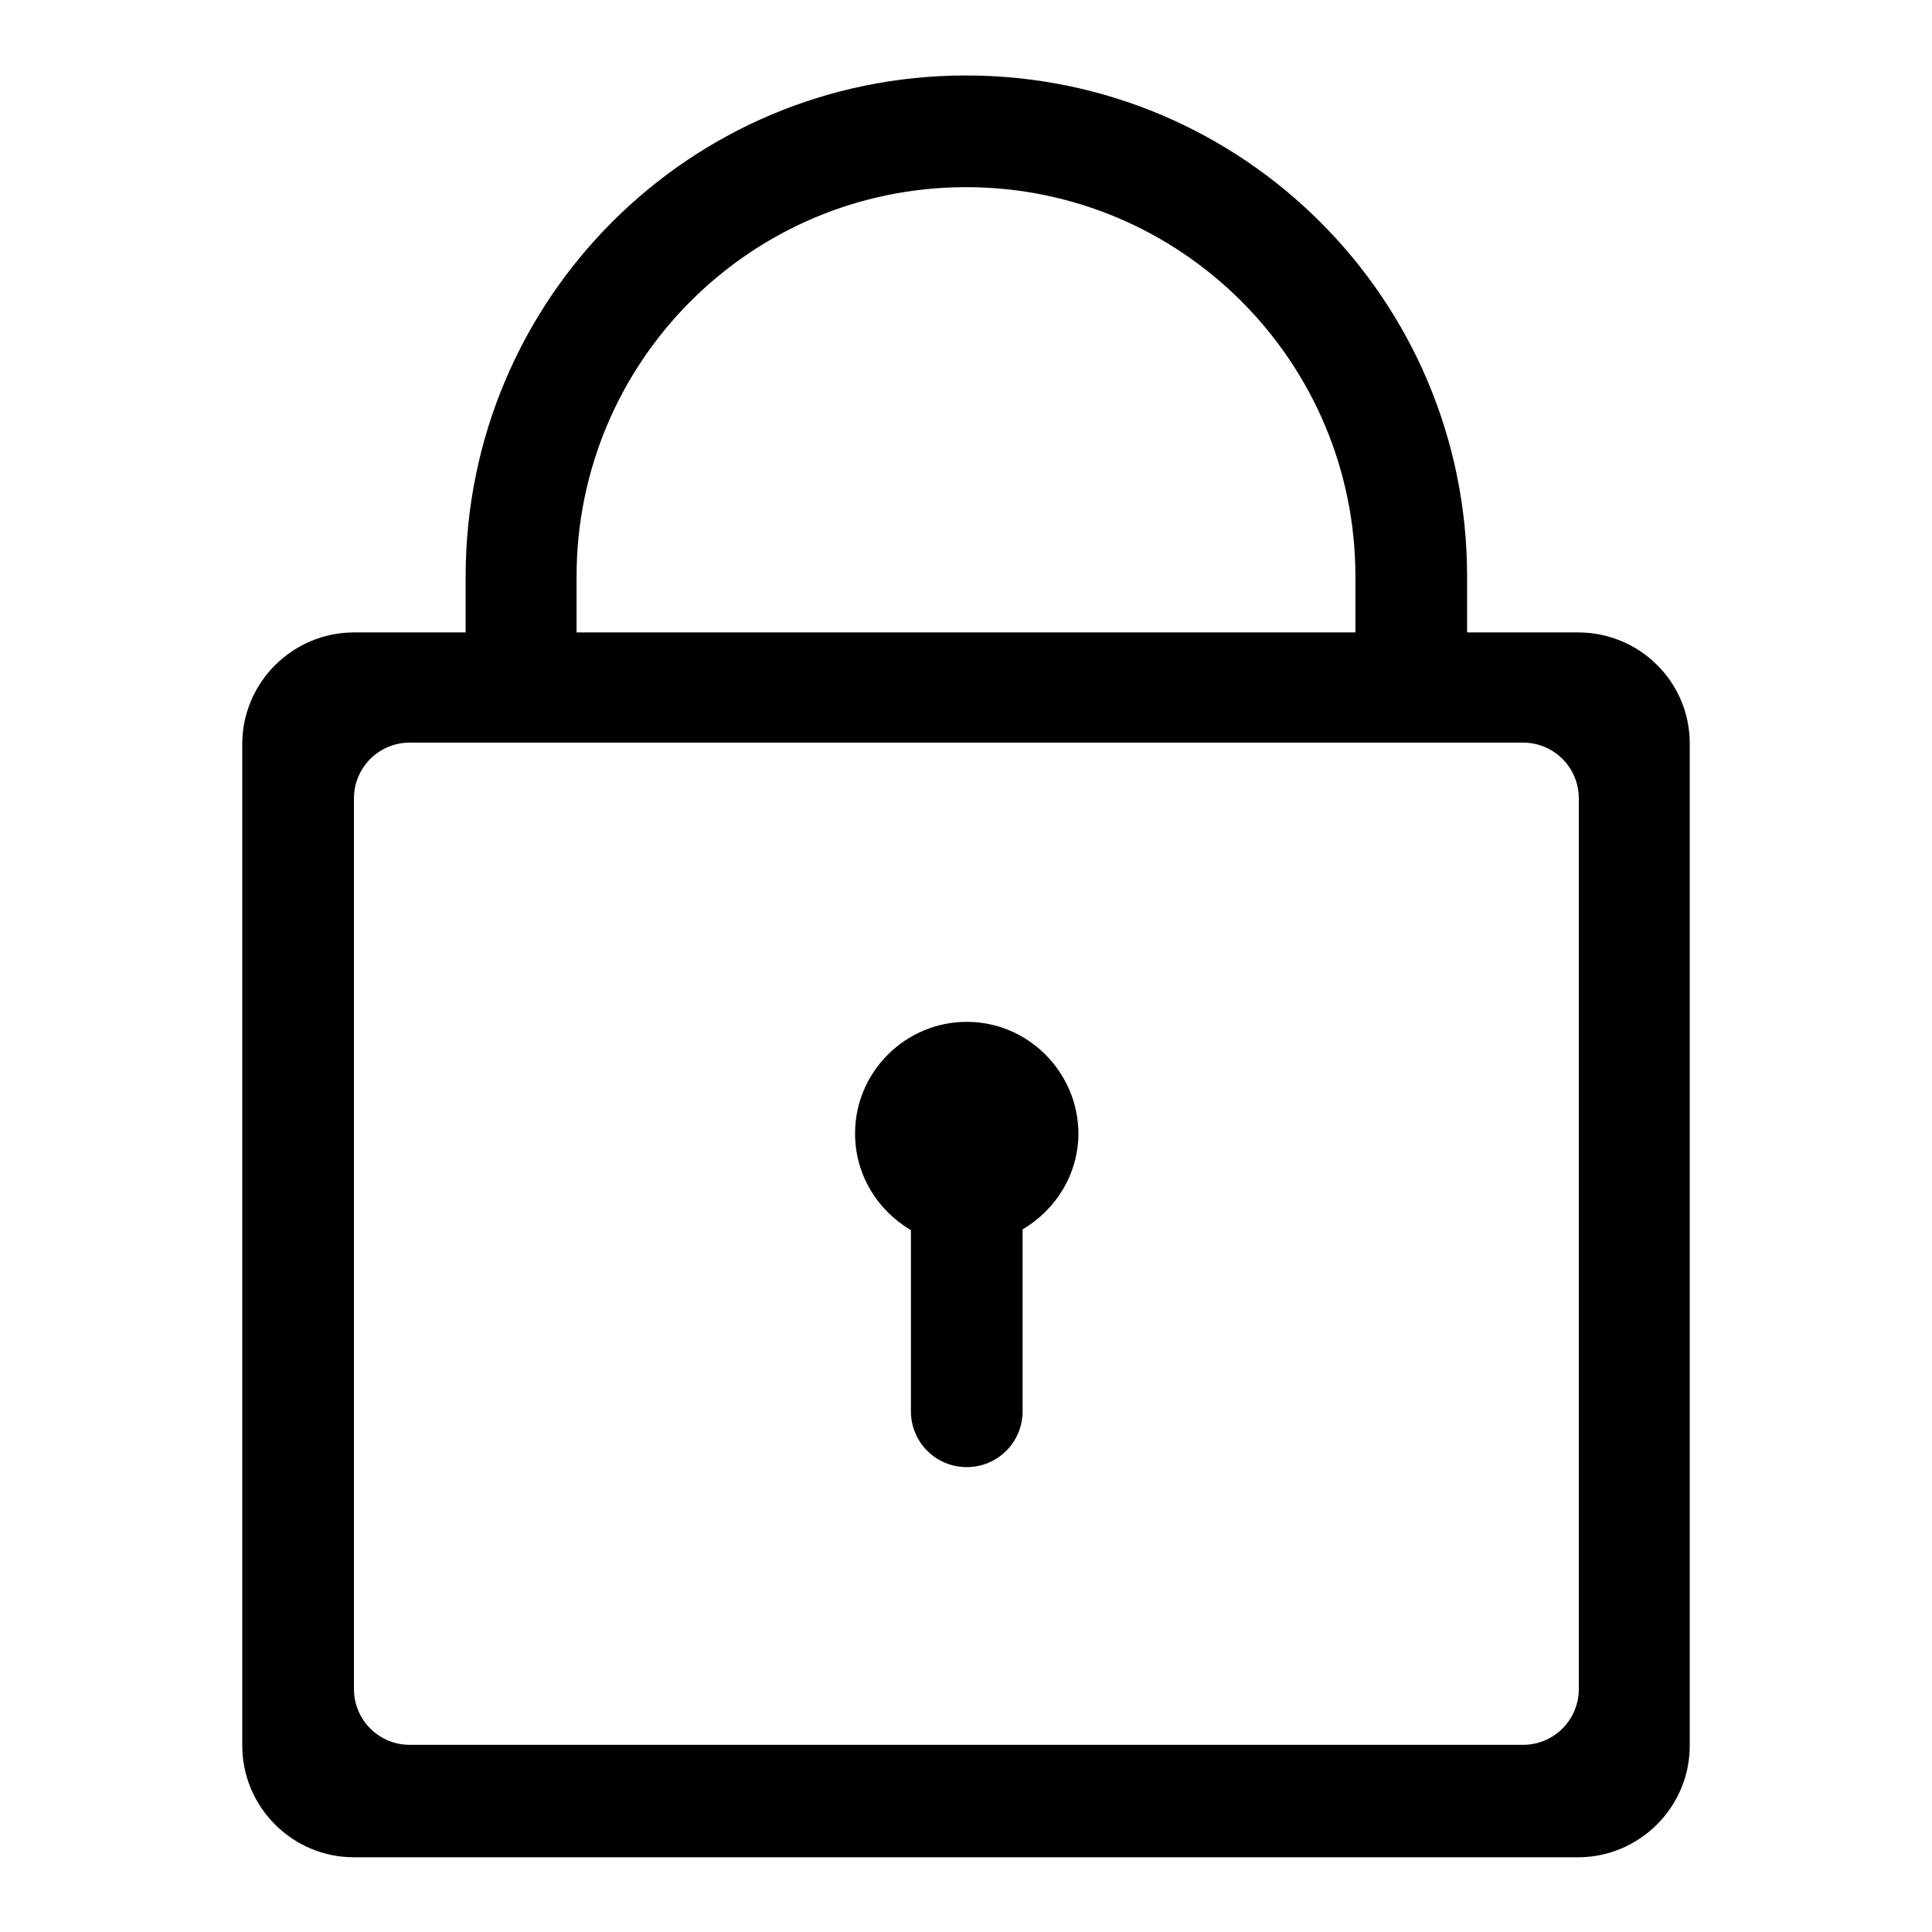<?xml version="1.0" encoding="utf-8"?>
<!-- Svg Vector Icons : http://www.onlinewebfonts.com/icon -->
<!DOCTYPE svg PUBLIC "-//W3C//DTD SVG 1.1//EN" "http://www.w3.org/Graphics/SVG/1.1/DTD/svg11.dtd">
<svg version="1.1" xmlns="http://www.w3.org/2000/svg" xmlns:xlink="http://www.w3.org/1999/xlink" x="0px" y="0px" viewBox="0 0 256 256" enable-background="new 0 0 256 256" xml:space="preserve">
<g><g><path fill="#000000" d="M128.1,135.4c-8.1,0-14.8,6.6-14.8,14.8c0,5.5,3,10.2,7.4,12.8V187c0,4.1,3.3,7.4,7.4,7.4c4.1,0,7.4-3.3,7.4-7.4v-24.1c4.4-2.6,7.4-7.3,7.4-12.8C142.8,142,136.2,135.4,128.1,135.4z"/><path fill="#000000" d="M209.1,83.8h-14.7v-7.4c0-36.7-29.7-66.4-66.4-66.4S61.7,39.7,61.7,76.4v7.4H46.9c-8.1,0-14.8,6.6-14.8,14.8v132.7c0,8.1,6.6,14.8,14.8,14.8h162.2c8.1,0,14.8-6.6,14.8-14.8V98.5C223.9,90.4,217.3,83.8,209.1,83.8z M76.4,76.4c0-28.5,23.1-51.6,51.6-51.6c28.5,0,51.6,23.1,51.6,51.6v7.4H76.4V76.4z M209.2,223.8c0,4.1-3.3,7.4-7.4,7.4H54.3c-4.1,0-7.4-3.3-7.4-7.4v-118c0-4.1,3.3-7.4,7.4-7.4h147.5c4.1,0,7.4,3.3,7.4,7.4V223.8L209.2,223.8z"/></g></g>
</svg>